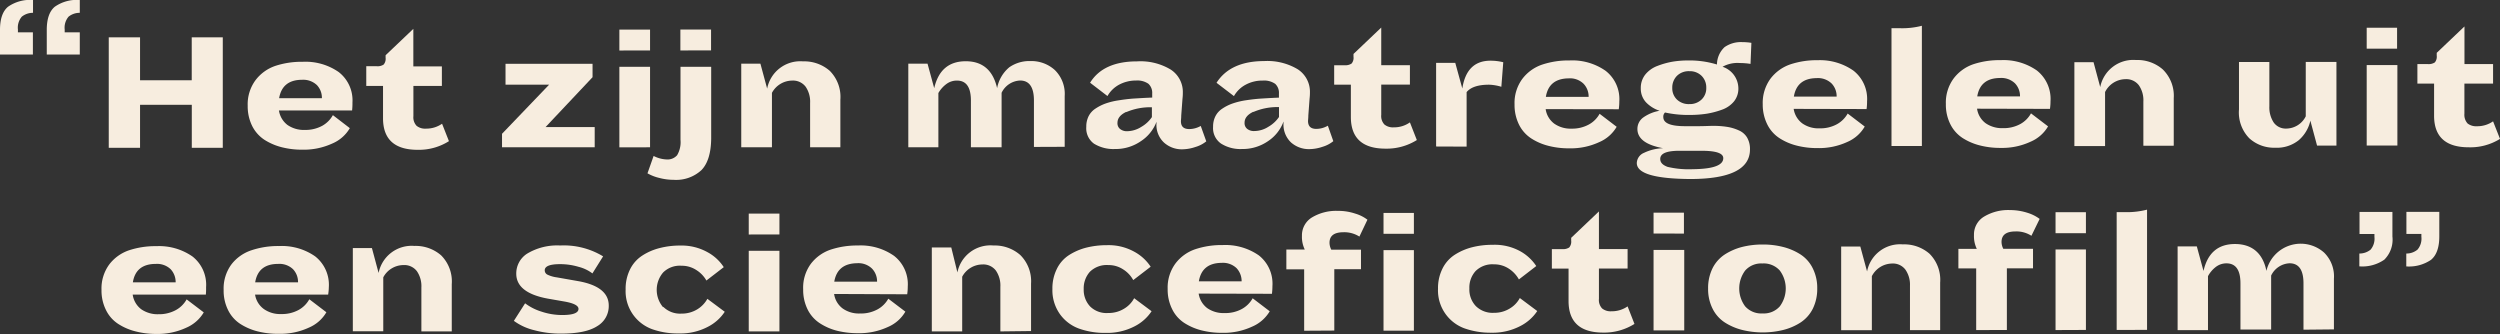 <svg xmlns="http://www.w3.org/2000/svg" viewBox="0 0 407.35 54.43"><rect x="0" y="0" width="407.35" height="54.43" fill="#333333" stroke="none"/><defs><style>.cls-1{fill:#f7eddf;}</style></defs><g id="Layer_2" data-name="Layer 2"><g id="Design"><path class="cls-1" d="M1.32,1.09A6.27,6.27,0,0,1,5.38,0V2.09a2.86,2.86,0,0,0-1.83.63,2.76,2.76,0,0,0-.63,2.09v.46H5.36V8.88H0v-4Q0,2.17,1.32,1.09Zm7.62,0A6.25,6.25,0,0,1,13,0V2.09a2.86,2.86,0,0,0-1.83.63,2.76,2.76,0,0,0-.63,2.09v.46H13V8.88H7.62v-4Q7.62,2.17,8.94,1.09Z"/><path class="cls-1" d="M31.25,24.08v-7H22.82v7h-5.1l0-18h5.1v7h8.42v-7H36.3l0,18Z"/><path class="cls-1" d="M45.45,18a3.66,3.66,0,0,0,1.39,2.36,4.66,4.66,0,0,0,2.82.81,5.71,5.71,0,0,0,2.84-.67,4.47,4.47,0,0,0,1.74-1.74L57,20.88a6,6,0,0,1-2.87,2.51,11.14,11.14,0,0,1-4.86,1,13.34,13.34,0,0,1-3.36-.4,9.66,9.66,0,0,1-2.82-1.21,5.83,5.83,0,0,1-2-2.25,7.24,7.24,0,0,1-.73-3.29,6.62,6.62,0,0,1,1.27-4.17,6.81,6.81,0,0,1,3.22-2.33,13.64,13.64,0,0,1,4.47-.67,9.44,9.44,0,0,1,5.88,1.68,5.83,5.83,0,0,1,2.23,4.95A10.66,10.66,0,0,1,57.37,18Zm0-2h7a3,3,0,0,0-.81-2.13A3.23,3.23,0,0,0,49.23,13Q46,13,45.48,16Z"/><path class="cls-1" d="M73.15,23a9.16,9.16,0,0,1-5.09,1.41q-5.65,0-5.65-5.15V14H59.68V10.79h1.69a1.79,1.79,0,0,0,1.14-.27,1.45,1.45,0,0,0,.32-1.11V9l4.52-4.3v6.12H72V14H67.36v4.93a2,2,0,0,0,.52,1.57,2.19,2.19,0,0,0,1.52.46,4.49,4.49,0,0,0,2.63-.8Z"/><path class="cls-1" d="M81.8,24V21.8l7.67-8h-7.1V10.4l14.18,0v2.18L88.9,20.7h8V24Z"/><path class="cls-1" d="M100.92,8.23V4.82h5v3.4Zm0,15.78,0-13.12h5V24Z"/><path class="cls-1" d="M114.29,27.72a6.07,6.07,0,0,1-4.53,1.58,9.19,9.19,0,0,1-2.34-.31,7.1,7.1,0,0,1-1.92-.75l1-2.83a5,5,0,0,0,2.09.57,2.07,2.07,0,0,0,1.74-.69,4.18,4.18,0,0,0,.55-2.52l0-11.89h5V22.62Q115.83,26.14,114.29,27.72Zm-3.43-19.5V4.81h5V8.21Z"/><path class="cls-1" d="M132,24V16.76a4.3,4.3,0,0,0-.73-2.63,2.58,2.58,0,0,0-2.2-1,3.78,3.78,0,0,0-3.29,2V24h-5l0-13.63h3.12l1.1,4.07A5.49,5.49,0,0,1,130.85,10a6.31,6.31,0,0,1,4.34,1.53,6,6,0,0,1,1.74,4.71V24Z"/><path class="cls-1" d="M168.47,23.94V16.38c0-2.18-.76-3.27-2.27-3.26a3.51,3.51,0,0,0-3,2V24h-5V16.39c0-2.18-.76-3.27-2.29-3.26a2.82,2.82,0,0,0-1.73.58,4.8,4.8,0,0,0-1.28,1.45V24H148l0-13.63h3.13l1.09,4q1-4.38,5.12-4.39t5.13,4.38a5.8,5.8,0,0,1,2-3.41,5.75,5.75,0,0,1,3.45-1,5.68,5.68,0,0,1,3.94,1.45,5.43,5.43,0,0,1,1.62,4.28v8.24Z"/><path class="cls-1" d="M189.66,23.23a3.92,3.92,0,0,1-1.22-3.18v-.2A6.54,6.54,0,0,1,185.9,23a7.23,7.23,0,0,1-4.22,1.28,6,6,0,0,1-3.44-.88A3.09,3.09,0,0,1,177,20.67a3.76,3.76,0,0,1,.37-1.72,3.19,3.19,0,0,1,1.12-1.25,7.64,7.64,0,0,1,1.64-.83,11.58,11.58,0,0,1,2.21-.53c.87-.14,1.71-.24,2.53-.29s1.78-.11,2.87-.15v-.66a2,2,0,0,0-.62-1.59,3.15,3.15,0,0,0-2-.53,5.81,5.81,0,0,0-2.76.67,4.81,4.81,0,0,0-1.91,1.86l-2.83-2.17Q179.77,10,185.28,10a9.54,9.54,0,0,1,5.45,1.32,4.34,4.34,0,0,1,2,3.82c0,.16,0,.48-.06,1l-.2,2.69c0,.46-.05.76-.05.92,0,.86.45,1.28,1.35,1.28a3.83,3.83,0,0,0,1.88-.51l.9,2.51a5,5,0,0,1-1.77.92,6.92,6.92,0,0,1-2.19.38A4.33,4.33,0,0,1,189.66,23.23Zm-6.15-5c-1,.48-1.43,1.08-1.43,1.79a1.18,1.18,0,0,0,.43,1,1.76,1.76,0,0,0,1.17.36,4.41,4.41,0,0,0,2.29-.71,5.23,5.23,0,0,0,1.72-1.59v-1.6A9.89,9.89,0,0,0,183.51,18.27Z"/><path class="cls-1" d="M210.36,23.21A4,4,0,0,1,209.14,20v-.2A6.51,6.51,0,0,1,206.61,23a7.25,7.25,0,0,1-4.22,1.28,5.91,5.91,0,0,1-3.44-.89,3.06,3.06,0,0,1-1.29-2.72,3.74,3.74,0,0,1,.37-1.71,3.19,3.19,0,0,1,1.12-1.25,7.21,7.21,0,0,1,1.64-.83,12.12,12.12,0,0,1,2.21-.54c.87-.13,1.71-.23,2.53-.28s1.78-.11,2.86-.15v-.66a2,2,0,0,0-.61-1.59,3.17,3.17,0,0,0-2.05-.53,5.69,5.69,0,0,0-2.76.67,4.75,4.75,0,0,0-1.91,1.86l-2.84-2.17c1.51-2.36,4.1-3.53,7.76-3.54a9.63,9.63,0,0,1,5.46,1.33,4.36,4.36,0,0,1,2,3.82c0,.15,0,.48-.06,1l-.2,2.7c0,.46-.05.76-.05.91,0,.86.45,1.29,1.34,1.29a3.74,3.74,0,0,0,1.89-.52l.89,2.52a5,5,0,0,1-1.76.92,6.92,6.92,0,0,1-2.19.38A4.37,4.37,0,0,1,210.36,23.21Zm-6.14-5c-1,.48-1.43,1.08-1.43,1.79a1.18,1.18,0,0,0,.43,1,1.74,1.74,0,0,0,1.17.35,4.3,4.3,0,0,0,2.29-.7,5.23,5.23,0,0,0,1.72-1.59V17.45A9.84,9.84,0,0,0,204.22,18.25Z"/><path class="cls-1" d="M230.86,22.82a9.24,9.24,0,0,1-5.1,1.4q-5.64,0-5.65-5.15V13.8h-2.72V10.63h1.69a1.8,1.8,0,0,0,1.15-.28,1.44,1.44,0,0,0,.31-1.1V8.79l4.52-4.3v6.13h4.67v3.17h-4.67v4.93a2,2,0,0,0,.52,1.57,2.18,2.18,0,0,0,1.51.46,4.44,4.44,0,0,0,2.64-.81Z"/><path class="cls-1" d="M234,23.87V10.24h3.12l1.15,4.18q.7-4.53,4.58-4.53a8.63,8.63,0,0,1,2.09.25l-.31,4a7.75,7.75,0,0,0-2-.34c-1.77,0-3,.4-3.66,1.21v8.88Z"/><path class="cls-1" d="M251.85,17.78a3.59,3.59,0,0,0,1.39,2.36,4.6,4.6,0,0,0,2.82.82,5.61,5.61,0,0,0,2.84-.68,4.41,4.41,0,0,0,1.74-1.74l2.78,2.12a6,6,0,0,1-2.87,2.51,11,11,0,0,1-4.86,1,13.34,13.34,0,0,1-3.36-.4,9.4,9.4,0,0,1-2.82-1.21,5.69,5.69,0,0,1-2-2.25,7.21,7.21,0,0,1-.73-3.29,6.62,6.62,0,0,1,1.27-4.17,6.79,6.79,0,0,1,3.22-2.32,13.63,13.63,0,0,1,4.47-.68,9.44,9.44,0,0,1,5.88,1.69,5.83,5.83,0,0,1,2.23,5,8.9,8.9,0,0,1-.09,1.26Zm0-2h7a3,3,0,0,0-.82-2.13,3.16,3.16,0,0,0-2.45-.88Q252.36,12.81,251.88,15.8Z"/><path class="cls-1" d="M266.7,26.56a1.87,1.87,0,0,1,1.18-1.66,7.68,7.68,0,0,1,3.11-.75c-2.79-.51-4.18-1.55-4.19-3.12a2.29,2.29,0,0,1,1-1.92,6.46,6.46,0,0,1,2.62-1.06,5.39,5.39,0,0,1-2.21-1.37,3.28,3.28,0,0,1-.86-2.32,3.48,3.48,0,0,1,.74-2.22,4.65,4.65,0,0,1,2-1.41,13.09,13.09,0,0,1,2.44-.68,15.72,15.72,0,0,1,2.5-.2,15.35,15.35,0,0,1,4.73.66A3.93,3.93,0,0,1,281,7.68a4.66,4.66,0,0,1,2.85-.82,10,10,0,0,1,1.52.12l-.14,3.43a11.37,11.37,0,0,0-1.75-.14,5,5,0,0,0-2.81.61,3.74,3.74,0,0,1,2.58,3.49,3.32,3.32,0,0,1-.71,2.15,4.44,4.44,0,0,1-1.95,1.35,13.86,13.86,0,0,1-2.51.66,18.64,18.64,0,0,1-2.78.2,17.68,17.68,0,0,1-4-.4.92.92,0,0,0-.28.75c0,1,1.2,1.49,3.61,1.48.4,0,1.09,0,2.08,0s1.78-.05,2.39-.05a14.13,14.13,0,0,1,2.3.16,7.23,7.23,0,0,1,1.89.56,2.92,2.92,0,0,1,1.38,1.18,3.67,3.67,0,0,1,.47,1.94q0,4.8-9.7,4.82C269.64,29.13,266.7,28.28,266.7,26.56Zm14.09-.79c0-.8-1.17-1.2-3.5-1.2l-2,0-1.68,0q-3.09,0-3.09,1.32c0,.61.4,1,1.19,1.3a15,15,0,0,0,4.11.38Q280.79,27.52,280.79,25.77Zm-3.51-9.58a2.54,2.54,0,0,0,.74-1.9,2.66,2.66,0,0,0-.74-1.91,2.7,2.7,0,0,0-2-.78,2.73,2.73,0,0,0-2.06.78,2.7,2.7,0,0,0-.74,1.94,2.53,2.53,0,0,0,.75,1.89,2.76,2.76,0,0,0,2.06.75A2.73,2.73,0,0,0,277.28,16.19Z"/><path class="cls-1" d="M292.26,17.74a3.64,3.64,0,0,0,1.4,2.36,4.56,4.56,0,0,0,2.82.81,5.59,5.59,0,0,0,2.83-.67,4.44,4.44,0,0,0,1.75-1.74l2.78,2.12A6,6,0,0,1,301,23.13a11,11,0,0,1-4.85,1,13.42,13.42,0,0,1-3.37-.4,9.4,9.4,0,0,1-2.82-1.21,5.66,5.66,0,0,1-2-2.25,7.21,7.21,0,0,1-.74-3.29,6.68,6.68,0,0,1,1.27-4.17,6.84,6.84,0,0,1,3.22-2.32,13.63,13.63,0,0,1,4.47-.68A9.51,9.51,0,0,1,302,11.51a5.85,5.85,0,0,1,2.22,5,8.88,8.88,0,0,1-.08,1.26Zm0-2h7a3,3,0,0,0-.82-2.14,3.21,3.21,0,0,0-2.45-.87C293.86,12.75,292.61,13.76,292.29,15.76Z"/><path class="cls-1" d="M308.2,23.79l0-19.19h1.51a12.75,12.75,0,0,0,3.44-.4l0,19.59Z"/><path class="cls-1" d="M322.14,17.71a3.59,3.59,0,0,0,1.39,2.36,4.66,4.66,0,0,0,2.82.81,5.63,5.63,0,0,0,2.84-.67,4.41,4.41,0,0,0,1.74-1.74l2.78,2.12a6,6,0,0,1-2.87,2.51,11,11,0,0,1-4.86,1,13.34,13.34,0,0,1-3.36-.4,9.57,9.57,0,0,1-2.83-1.21,5.73,5.73,0,0,1-2-2.25,7.09,7.09,0,0,1-.73-3.29,6.62,6.62,0,0,1,1.27-4.17,6.79,6.79,0,0,1,3.22-2.32A13.63,13.63,0,0,1,326,9.8a9.5,9.5,0,0,1,5.88,1.68,5.89,5.89,0,0,1,2.23,5,8.9,8.9,0,0,1-.09,1.26Zm0-2h7a3,3,0,0,0-.82-2.13,3.2,3.2,0,0,0-2.45-.87C323.74,12.72,322.49,13.73,322.17,15.73Z"/><path class="cls-1" d="M349.24,23.75V16.53a4.27,4.27,0,0,0-.73-2.63,2.57,2.57,0,0,0-2.19-1A3.76,3.76,0,0,0,343,15v8.8h-5V10.13h3.12l1.09,4.06a5.49,5.49,0,0,1,5.84-4.41,6.27,6.27,0,0,1,4.34,1.52A6,6,0,0,1,354.19,16v7.74Z"/><path class="cls-1" d="M377.54,23.72l-1.09-4.06a5.88,5.88,0,0,1-1.89,3.18,5.69,5.69,0,0,1-3.84,1.23,6,6,0,0,1-4.21-1.53,6,6,0,0,1-1.69-4.71V10.1h4.95v7.21a4.49,4.49,0,0,0,.7,2.64,2.41,2.41,0,0,0,2.08,1,3.58,3.58,0,0,0,3.15-2V10.09h5V23.72Z"/><path class="cls-1" d="M385.63,7.93V4.52h4.95V7.93Zm0,15.78,0-13.11h5V23.71Z"/><path class="cls-1" d="M407.35,22.63A9.13,9.13,0,0,1,402.26,24c-3.76,0-5.65-1.71-5.65-5.15V13.62h-2.72V10.44h1.69a1.83,1.83,0,0,0,1.15-.27,1.44,1.44,0,0,0,.31-1.1V8.61l4.52-4.3v6.13h4.66v3.18h-4.67v4.92a2.09,2.09,0,0,0,.52,1.58,2.26,2.26,0,0,0,1.52.45,4.49,4.49,0,0,0,2.63-.8Z"/><path class="cls-1" d="M21.62,48A3.63,3.63,0,0,0,23,50.38a4.68,4.68,0,0,0,2.83.82,5.7,5.7,0,0,0,2.83-.68,4.44,4.44,0,0,0,1.75-1.74L33.2,50.9a6.1,6.1,0,0,1-2.88,2.51,11,11,0,0,1-4.85,1A13.36,13.36,0,0,1,22.1,54a9.4,9.4,0,0,1-2.82-1.21,5.59,5.59,0,0,1-2-2.25,7.09,7.09,0,0,1-.74-3.29,6.62,6.62,0,0,1,1.27-4.17A6.79,6.79,0,0,1,21,40.79a13.63,13.63,0,0,1,4.47-.68,9.53,9.53,0,0,1,5.89,1.68,5.85,5.85,0,0,1,2.22,5A10.66,10.66,0,0,1,33.54,48Zm0-2h7a3.06,3.06,0,0,0-.82-2.14A3.21,3.21,0,0,0,25.4,43Q22.13,43,21.65,46Z"/><path class="cls-1" d="M41.56,48A3.59,3.59,0,0,0,43,50.36a4.6,4.6,0,0,0,2.82.81,5.63,5.63,0,0,0,2.84-.67,4.41,4.41,0,0,0,1.74-1.74l2.78,2.12a6,6,0,0,1-2.87,2.51,11,11,0,0,1-4.86,1A13.34,13.34,0,0,1,42,54a9.57,9.57,0,0,1-2.83-1.21,5.66,5.66,0,0,1-2-2.25,7.09,7.09,0,0,1-.73-3.29,6.62,6.62,0,0,1,1.27-4.17A6.79,6.79,0,0,1,41,40.77a13.63,13.63,0,0,1,4.47-.68,9.5,9.5,0,0,1,5.88,1.68,5.89,5.89,0,0,1,2.23,5A8.9,8.9,0,0,1,53.47,48Zm0-2h7a3,3,0,0,0-.82-2.14A3.2,3.2,0,0,0,45.33,43C43.16,43,41.91,44,41.58,46Z"/><path class="cls-1" d="M68.66,54V46.83a4.29,4.29,0,0,0-.73-2.64,2.57,2.57,0,0,0-2.19-1,3.75,3.75,0,0,0-3.29,2v8.79H57.49V40.42H60.6l1.09,4.06a5.49,5.49,0,0,1,5.84-4.41,6.32,6.32,0,0,1,4.34,1.53,6,6,0,0,1,1.74,4.7V54Z"/><path class="cls-1" d="M97.33,53.13c-1.26.82-3.22,1.23-5.9,1.23a16.42,16.42,0,0,1-4.35-.55,9.31,9.31,0,0,1-3.35-1.53l1.83-2.86a8.62,8.62,0,0,0,2.65,1.35,10.61,10.61,0,0,0,3.42.56c1.76,0,2.63-.35,2.63-1,0-.53-.76-.93-2.29-1.2l-2.75-.48q-5.1-.95-5.1-4.06a3.83,3.83,0,0,1,1.77-3.26A9.49,9.49,0,0,1,91.27,40a12.33,12.33,0,0,1,7,1.77l-1.74,2.78a6.37,6.37,0,0,0-2.28-1.08,10.5,10.5,0,0,0-3-.43c-1.66,0-2.49.34-2.49,1a.78.78,0,0,0,.46.72,5,5,0,0,0,1.48.43l3.41.6c3.38.58,5.08,1.92,5.08,4A3.78,3.78,0,0,1,97.33,53.13Z"/><path class="cls-1" d="M108.08,50a3.88,3.88,0,0,0,2.94,1.1,4.83,4.83,0,0,0,2.58-.69,4.62,4.62,0,0,0,1.66-1.72l2.83,2.11a7.21,7.21,0,0,1-2.79,2.47,9.55,9.55,0,0,1-4.68,1.06,12.41,12.41,0,0,1-4.35-.69,6.58,6.58,0,0,1-4.33-6.46,7.08,7.08,0,0,1,.72-3.29,5.64,5.64,0,0,1,2-2.25,9.42,9.42,0,0,1,2.82-1.22,13.14,13.14,0,0,1,3.35-.41,8.65,8.65,0,0,1,4.41,1.06,7.28,7.28,0,0,1,2.69,2.46l-2.83,2.18A4.78,4.78,0,0,0,113.46,44a4.31,4.31,0,0,0-2.42-.7,3.84,3.84,0,0,0-3,1.11,4.36,4.36,0,0,0,0,5.64Z"/><path class="cls-1" d="M122,38.21V34.8h5V38.2ZM122,54V40.87h5V54Z"/><path class="cls-1" d="M135.91,47.9a3.59,3.59,0,0,0,1.39,2.36,4.56,4.56,0,0,0,2.82.82A5.63,5.63,0,0,0,143,50.4a4.45,4.45,0,0,0,1.74-1.73l2.78,2.11a6,6,0,0,1-2.87,2.51,11.06,11.06,0,0,1-4.86,1,14,14,0,0,1-3.37-.39,9.42,9.42,0,0,1-2.82-1.22,5.7,5.7,0,0,1-2-2.24,7.16,7.16,0,0,1-.73-3.3A6.56,6.56,0,0,1,132.11,43a6.79,6.79,0,0,1,3.22-2.32,13.8,13.8,0,0,1,4.46-.68,9.45,9.45,0,0,1,5.89,1.69,5.85,5.85,0,0,1,2.23,5,8.9,8.9,0,0,1-.09,1.26Zm0-2h7a3,3,0,0,0-.82-2.13,3.16,3.16,0,0,0-2.45-.88C137.51,42.92,136.26,43.92,135.93,45.93Z"/><path class="cls-1" d="M163,54V46.73a4.29,4.29,0,0,0-.73-2.64,2.57,2.57,0,0,0-2.19-1,3.77,3.77,0,0,0-3.3,2V54h-4.95V40.32H155L156,44.39A5.49,5.49,0,0,1,161.88,40a6.32,6.32,0,0,1,4.34,1.53A6,6,0,0,1,168,46.21v7.73Z"/><path class="cls-1" d="M177.63,49.94A3.8,3.8,0,0,0,180.56,51a4.79,4.79,0,0,0,2.58-.69,4.41,4.41,0,0,0,1.66-1.72l2.84,2.12a7.21,7.21,0,0,1-2.79,2.47,9.69,9.69,0,0,1-4.68,1.06,12.42,12.42,0,0,1-4.36-.7,6.58,6.58,0,0,1-3.11-2.36,6.73,6.73,0,0,1-1.22-4.09,7.09,7.09,0,0,1,.73-3.29,5.54,5.54,0,0,1,2-2.25A9.66,9.66,0,0,1,177,40.35a13.67,13.67,0,0,1,3.35-.4A8.62,8.62,0,0,1,184.79,41a7.39,7.39,0,0,1,2.7,2.46l-2.84,2.18A4.71,4.71,0,0,0,183,43.89a4.29,4.29,0,0,0-2.42-.7,3.9,3.9,0,0,0-3,1.1,4.05,4.05,0,0,0-1,2.83A3.94,3.94,0,0,0,177.63,49.94Z"/><path class="cls-1" d="M195.31,47.84a3.63,3.63,0,0,0,1.39,2.36,4.61,4.61,0,0,0,2.83.81,5.59,5.59,0,0,0,2.83-.67,4.5,4.5,0,0,0,1.75-1.74l2.78,2.12A6.1,6.1,0,0,1,204,53.23a11,11,0,0,1-4.85,1,13.36,13.36,0,0,1-3.37-.4A9.4,9.4,0,0,1,193,52.64a5.59,5.59,0,0,1-2-2.25,7.09,7.09,0,0,1-.74-3.29,6.62,6.62,0,0,1,1.27-4.17,6.79,6.79,0,0,1,3.22-2.32,13.63,13.63,0,0,1,4.47-.68,9.53,9.53,0,0,1,5.89,1.68,5.85,5.85,0,0,1,2.22,5,10.66,10.66,0,0,1-.08,1.26Zm0-2h7a3.09,3.09,0,0,0-.82-2.14,3.21,3.21,0,0,0-2.45-.87C196.91,42.85,195.66,43.86,195.34,45.86Z"/><path class="cls-1" d="M212.5,53.89v-10H209.6V40.66h3a4.68,4.68,0,0,1-.46-2.23,3.4,3.4,0,0,1,1.63-3A7.66,7.66,0,0,1,218,34.36a8.69,8.69,0,0,1,2.81.44,6.17,6.17,0,0,1,2,1l-1.31,2.75a4.57,4.57,0,0,0-2.58-.71c-1.53,0-2.29.57-2.29,1.72a2.52,2.52,0,0,0,.29,1.12h4.84v3.18h-4.35v10ZM225.43,38.1V34.69h4.95v3.4Zm0,15.78V40.76h4.95V53.88Z"/><path class="cls-1" d="M240.47,49.87a3.88,3.88,0,0,0,2.94,1.1,4.77,4.77,0,0,0,2.57-.69,4.4,4.4,0,0,0,1.66-1.72l2.84,2.12a7.27,7.27,0,0,1-2.79,2.46A9.69,9.69,0,0,1,243,54.21a12.74,12.74,0,0,1-4.36-.7,6.58,6.58,0,0,1-4.33-6.46,7.11,7.11,0,0,1,.73-3.29,5.68,5.68,0,0,1,2-2.25,9.64,9.64,0,0,1,2.82-1.22,13.2,13.2,0,0,1,3.35-.4,8.62,8.62,0,0,1,4.41,1,7.49,7.49,0,0,1,2.7,2.46l-2.83,2.18a5,5,0,0,0-1.65-1.76,4.33,4.33,0,0,0-2.42-.7,3.87,3.87,0,0,0-3,1.11,4,4,0,0,0-1,2.82A3.92,3.92,0,0,0,240.47,49.87Z"/><path class="cls-1" d="M266.32,52.78a9.25,9.25,0,0,1-5.1,1.41q-5.64,0-5.64-5.15V43.77h-2.72V40.59h1.69a1.79,1.79,0,0,0,1.14-.27,1.47,1.47,0,0,0,.32-1.11v-.46l4.52-4.3v6.13h4.67v3.18h-4.67v4.93a2,2,0,0,0,.52,1.57,2.19,2.19,0,0,0,1.52.46,4.49,4.49,0,0,0,2.63-.8Z"/><path class="cls-1" d="M269.43,38.05v-3.4h4.95v3.41Zm0,15.78,0-13.11h5V53.83Z"/><path class="cls-1" d="M290.54,40.24a9.62,9.62,0,0,1,2.82,1.21,5.64,5.64,0,0,1,2,2.25A7.09,7.09,0,0,1,296.1,47a7.28,7.28,0,0,1-.72,3.3,5.8,5.8,0,0,1-2,2.25,9.45,9.45,0,0,1-2.81,1.21,14.06,14.06,0,0,1-6.7,0,9.62,9.62,0,0,1-2.82-1.21,5.7,5.7,0,0,1-2-2.25,7.09,7.09,0,0,1-.73-3.29,7.28,7.28,0,0,1,.72-3.3,5.8,5.8,0,0,1,2-2.25,9.73,9.73,0,0,1,2.81-1.22,13.67,13.67,0,0,1,3.35-.4A13.2,13.2,0,0,1,290.54,40.24ZM290,49.92a4.88,4.88,0,0,0,0-5.84,3.51,3.51,0,0,0-2.84-1.15,3.47,3.47,0,0,0-2.8,1.15,4.88,4.88,0,0,0,0,5.84,3.51,3.51,0,0,0,2.84,1.15A3.47,3.47,0,0,0,290,49.92Z"/><path class="cls-1" d="M311.21,53.79V46.57a4.28,4.28,0,0,0-.74-2.63,2.54,2.54,0,0,0-2.19-1A3.77,3.77,0,0,0,305,45v8.8H300l0-13.63h3.12l1.1,4.06a5.47,5.47,0,0,1,5.83-4.41,6.25,6.25,0,0,1,4.34,1.52,6,6,0,0,1,1.74,4.71v7.74Z"/><path class="cls-1" d="M322,53.78V43.73H319.1V40.55h3a4.69,4.69,0,0,1-.46-2.24,3.39,3.39,0,0,1,1.62-3,7.61,7.61,0,0,1,4.27-1.08,9.27,9.27,0,0,1,2.81.44,6.48,6.48,0,0,1,2,1L331,38.42a4.49,4.49,0,0,0-2.58-.71c-1.53,0-2.29.57-2.29,1.72a2.48,2.48,0,0,0,.29,1.11h4.84v3.18H327V53.77ZM334.93,38V34.58h4.95V38Zm0,15.78V40.65h4.95V53.76Z"/><path class="cls-1" d="M344.89,53.76l0-19.19h1.52a13.1,13.1,0,0,0,3.43-.41l0,19.59Z"/><path class="cls-1" d="M375.33,53.72V46.16c0-2.17-.76-3.26-2.27-3.26a3.5,3.5,0,0,0-3,2v8.79h-5V46.17c0-2.17-.76-3.26-2.29-3.26a2.83,2.83,0,0,0-1.73.59A4.68,4.68,0,0,0,359.77,45v8.79h-4.95l0-13.64h3.13l1.09,4c.66-2.92,2.37-4.39,5.12-4.39s4.54,1.46,5.13,4.38a5.74,5.74,0,0,1,9.38-3,5.43,5.43,0,0,1,1.62,4.28v8.25Z"/><path class="cls-1" d="M388.5,42.31a6.28,6.28,0,0,1-4.07,1.09V41.31a2.86,2.86,0,0,0,1.83-.63,2.76,2.76,0,0,0,.63-2.09v-.46h-2.43v-3.6h5.36v4A4.6,4.6,0,0,1,388.5,42.31Zm7.65,0a6.36,6.36,0,0,1-4.07,1.1V41.31a2.81,2.81,0,0,0,1.83-.64,2.76,2.76,0,0,0,.63-2.09v-.46H392.1V34.52h5.36v4C397.46,40.33,397,41.58,396.15,42.3Z"/></g></g></svg>